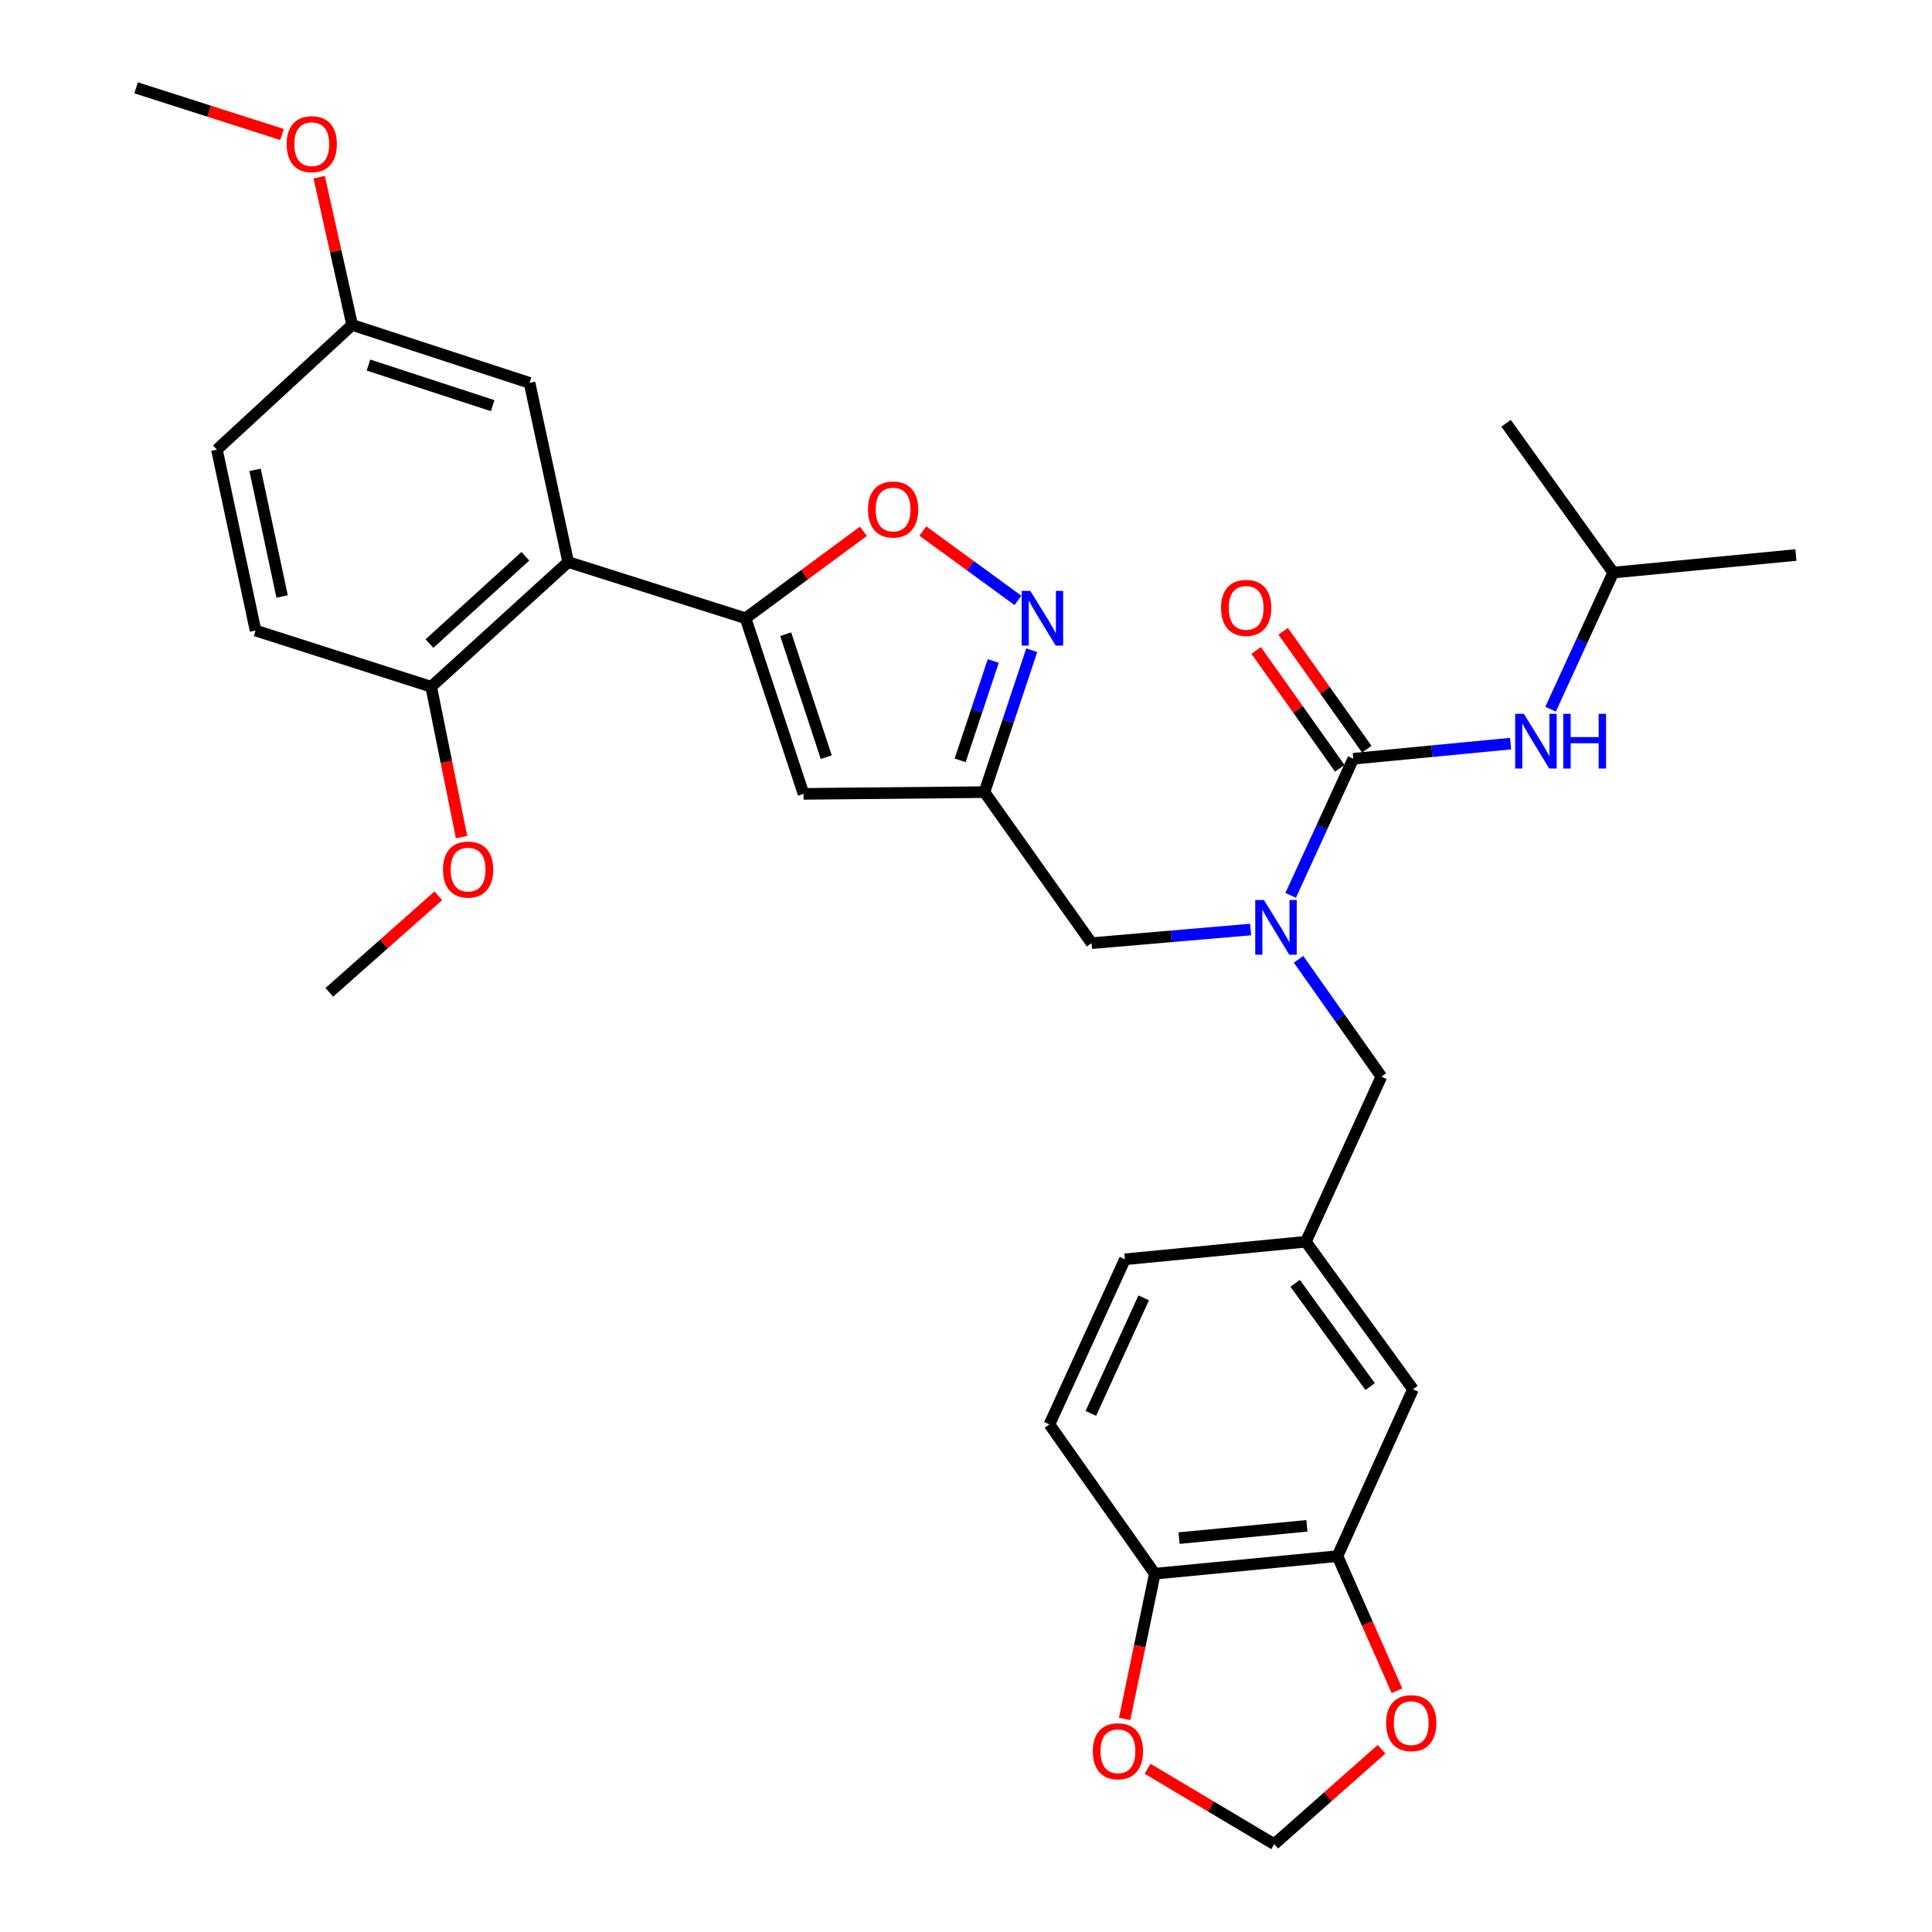 <?xml version='1.0' encoding='iso-8859-1'?>
<svg version='1.1' baseProfile='full'
              xmlns='http://www.w3.org/2000/svg'
                      xmlns:rdkit='http://www.rdkit.org/xml'
                      xmlns:xlink='http://www.w3.org/1999/xlink'
                  xml:space='preserve'
width='1000px' height='1000px' viewBox='0 0 1000 1000'>
<!-- END OF HEADER -->
<rect style='opacity:1.0;fill:#FFFFFF;stroke:none' width='1000' height='1000' x='0' y='0'> </rect>
<path class='bond-0' d='M 835,296.364 L 779.542,219.087' style='fill:none;fill-rule:evenodd;stroke:#000000;stroke-width:6px;stroke-linecap:butt;stroke-linejoin:miter;stroke-opacity:1' />
<path class='bond-1' d='M 835,296.364 L 929.548,287.277' style='fill:none;fill-rule:evenodd;stroke:#000000;stroke-width:6px;stroke-linecap:butt;stroke-linejoin:miter;stroke-opacity:1' />
<path class='bond-2' d='M 835,296.364 L 818.793,331.718' style='fill:none;fill-rule:evenodd;stroke:#000000;stroke-width:6px;stroke-linecap:butt;stroke-linejoin:miter;stroke-opacity:1' />
<path class='bond-2' d='M 818.793,331.718 L 802.587,367.073' style='fill:none;fill-rule:evenodd;stroke:#0000FF;stroke-width:6px;stroke-linecap:butt;stroke-linejoin:miter;stroke-opacity:1' />
<path class='bond-3' d='M 647.319,481.124 L 606.16,484.653' style='fill:none;fill-rule:evenodd;stroke:#0000FF;stroke-width:6px;stroke-linecap:butt;stroke-linejoin:miter;stroke-opacity:1' />
<path class='bond-3' d='M 606.16,484.653 L 565.002,488.182' style='fill:none;fill-rule:evenodd;stroke:#000000;stroke-width:6px;stroke-linecap:butt;stroke-linejoin:miter;stroke-opacity:1' />
<path class='bond-4' d='M 668.045,463.438 L 684.251,428.084' style='fill:none;fill-rule:evenodd;stroke:#0000FF;stroke-width:6px;stroke-linecap:butt;stroke-linejoin:miter;stroke-opacity:1' />
<path class='bond-4' d='M 684.251,428.084 L 700.458,392.73' style='fill:none;fill-rule:evenodd;stroke:#000000;stroke-width:6px;stroke-linecap:butt;stroke-linejoin:miter;stroke-opacity:1' />
<path class='bond-5' d='M 672.117,496.523 L 693.557,526.899' style='fill:none;fill-rule:evenodd;stroke:#0000FF;stroke-width:6px;stroke-linecap:butt;stroke-linejoin:miter;stroke-opacity:1' />
<path class='bond-5' d='M 693.557,526.899 L 714.997,557.275' style='fill:none;fill-rule:evenodd;stroke:#000000;stroke-width:6px;stroke-linecap:butt;stroke-linejoin:miter;stroke-opacity:1' />
<path class='bond-6' d='M 700.458,392.73 L 741.17,388.812' style='fill:none;fill-rule:evenodd;stroke:#000000;stroke-width:6px;stroke-linecap:butt;stroke-linejoin:miter;stroke-opacity:1' />
<path class='bond-6' d='M 741.17,388.812 L 781.882,384.895' style='fill:none;fill-rule:evenodd;stroke:#0000FF;stroke-width:6px;stroke-linecap:butt;stroke-linejoin:miter;stroke-opacity:1' />
<path class='bond-7' d='M 707.443,387.775 L 685.799,357.262' style='fill:none;fill-rule:evenodd;stroke:#000000;stroke-width:6px;stroke-linecap:butt;stroke-linejoin:miter;stroke-opacity:1' />
<path class='bond-7' d='M 685.799,357.262 L 664.155,326.75' style='fill:none;fill-rule:evenodd;stroke:#FF0000;stroke-width:6px;stroke-linecap:butt;stroke-linejoin:miter;stroke-opacity:1' />
<path class='bond-7' d='M 693.472,397.685 L 671.829,367.172' style='fill:none;fill-rule:evenodd;stroke:#000000;stroke-width:6px;stroke-linecap:butt;stroke-linejoin:miter;stroke-opacity:1' />
<path class='bond-7' d='M 671.829,367.172 L 650.185,336.66' style='fill:none;fill-rule:evenodd;stroke:#FF0000;stroke-width:6px;stroke-linecap:butt;stroke-linejoin:miter;stroke-opacity:1' />
<path class='bond-8' d='M 692.274,805.454 L 597.726,814.541' style='fill:none;fill-rule:evenodd;stroke:#000000;stroke-width:6px;stroke-linecap:butt;stroke-linejoin:miter;stroke-opacity:1' />
<path class='bond-8' d='M 676.453,789.767 L 610.27,796.128' style='fill:none;fill-rule:evenodd;stroke:#000000;stroke-width:6px;stroke-linecap:butt;stroke-linejoin:miter;stroke-opacity:1' />
<path class='bond-9' d='M 692.274,805.454 L 707.676,840.296' style='fill:none;fill-rule:evenodd;stroke:#000000;stroke-width:6px;stroke-linecap:butt;stroke-linejoin:miter;stroke-opacity:1' />
<path class='bond-9' d='M 707.676,840.296 L 723.077,875.137' style='fill:none;fill-rule:evenodd;stroke:#FF0000;stroke-width:6px;stroke-linecap:butt;stroke-linejoin:miter;stroke-opacity:1' />
<path class='bond-10' d='M 692.274,805.454 L 731.364,719.089' style='fill:none;fill-rule:evenodd;stroke:#000000;stroke-width:6px;stroke-linecap:butt;stroke-linejoin:miter;stroke-opacity:1' />
<path class='bond-11' d='M 565.002,488.182 L 509.544,410.001' style='fill:none;fill-rule:evenodd;stroke:#000000;stroke-width:6px;stroke-linecap:butt;stroke-linejoin:miter;stroke-opacity:1' />
<path class='bond-12' d='M 597.726,814.541 L 589.914,852.122' style='fill:none;fill-rule:evenodd;stroke:#000000;stroke-width:6px;stroke-linecap:butt;stroke-linejoin:miter;stroke-opacity:1' />
<path class='bond-12' d='M 589.914,852.122 L 582.102,889.703' style='fill:none;fill-rule:evenodd;stroke:#FF0000;stroke-width:6px;stroke-linecap:butt;stroke-linejoin:miter;stroke-opacity:1' />
<path class='bond-13' d='M 597.726,814.541 L 543.182,737.274' style='fill:none;fill-rule:evenodd;stroke:#000000;stroke-width:6px;stroke-linecap:butt;stroke-linejoin:miter;stroke-opacity:1' />
<path class='bond-14' d='M 446.898,274.986 L 416.402,297.494' style='fill:none;fill-rule:evenodd;stroke:#FF0000;stroke-width:6px;stroke-linecap:butt;stroke-linejoin:miter;stroke-opacity:1' />
<path class='bond-14' d='M 416.402,297.494 L 385.907,320.001' style='fill:none;fill-rule:evenodd;stroke:#000000;stroke-width:6px;stroke-linecap:butt;stroke-linejoin:miter;stroke-opacity:1' />
<path class='bond-15' d='M 477.661,274.865 L 502.277,292.818' style='fill:none;fill-rule:evenodd;stroke:#FF0000;stroke-width:6px;stroke-linecap:butt;stroke-linejoin:miter;stroke-opacity:1' />
<path class='bond-15' d='M 502.277,292.818 L 526.892,310.771' style='fill:none;fill-rule:evenodd;stroke:#0000FF;stroke-width:6px;stroke-linecap:butt;stroke-linejoin:miter;stroke-opacity:1' />
<path class='bond-16' d='M 385.907,320.001 L 415.91,410.905' style='fill:none;fill-rule:evenodd;stroke:#000000;stroke-width:6px;stroke-linecap:butt;stroke-linejoin:miter;stroke-opacity:1' />
<path class='bond-16' d='M 406.673,328.268 L 427.675,391.901' style='fill:none;fill-rule:evenodd;stroke:#000000;stroke-width:6px;stroke-linecap:butt;stroke-linejoin:miter;stroke-opacity:1' />
<path class='bond-17' d='M 385.907,320.001 L 294.09,290.912' style='fill:none;fill-rule:evenodd;stroke:#000000;stroke-width:6px;stroke-linecap:butt;stroke-linejoin:miter;stroke-opacity:1' />
<path class='bond-18' d='M 415.91,410.905 L 509.544,410.001' style='fill:none;fill-rule:evenodd;stroke:#000000;stroke-width:6px;stroke-linecap:butt;stroke-linejoin:miter;stroke-opacity:1' />
<path class='bond-19' d='M 509.544,410.001 L 521.79,373.267' style='fill:none;fill-rule:evenodd;stroke:#000000;stroke-width:6px;stroke-linecap:butt;stroke-linejoin:miter;stroke-opacity:1' />
<path class='bond-19' d='M 521.79,373.267 L 534.036,336.533' style='fill:none;fill-rule:evenodd;stroke:#0000FF;stroke-width:6px;stroke-linecap:butt;stroke-linejoin:miter;stroke-opacity:1' />
<path class='bond-19' d='M 496.969,393.564 L 505.541,367.85' style='fill:none;fill-rule:evenodd;stroke:#000000;stroke-width:6px;stroke-linecap:butt;stroke-linejoin:miter;stroke-opacity:1' />
<path class='bond-19' d='M 505.541,367.85 L 514.113,342.136' style='fill:none;fill-rule:evenodd;stroke:#0000FF;stroke-width:6px;stroke-linecap:butt;stroke-linejoin:miter;stroke-opacity:1' />
<path class='bond-20' d='M 294.09,290.912 L 223.179,355.457' style='fill:none;fill-rule:evenodd;stroke:#000000;stroke-width:6px;stroke-linecap:butt;stroke-linejoin:miter;stroke-opacity:1' />
<path class='bond-20' d='M 271.924,287.927 L 222.286,333.108' style='fill:none;fill-rule:evenodd;stroke:#000000;stroke-width:6px;stroke-linecap:butt;stroke-linejoin:miter;stroke-opacity:1' />
<path class='bond-21' d='M 294.09,290.912 L 274.088,198.181' style='fill:none;fill-rule:evenodd;stroke:#000000;stroke-width:6px;stroke-linecap:butt;stroke-linejoin:miter;stroke-opacity:1' />
<path class='bond-22' d='M 223.179,355.457 L 132.276,326.367' style='fill:none;fill-rule:evenodd;stroke:#000000;stroke-width:6px;stroke-linecap:butt;stroke-linejoin:miter;stroke-opacity:1' />
<path class='bond-23' d='M 223.179,355.457 L 231.038,394.365' style='fill:none;fill-rule:evenodd;stroke:#000000;stroke-width:6px;stroke-linecap:butt;stroke-linejoin:miter;stroke-opacity:1' />
<path class='bond-23' d='M 231.038,394.365 L 238.897,433.273' style='fill:none;fill-rule:evenodd;stroke:#FF0000;stroke-width:6px;stroke-linecap:butt;stroke-linejoin:miter;stroke-opacity:1' />
<path class='bond-24' d='M 274.088,198.181 L 182.271,168.178' style='fill:none;fill-rule:evenodd;stroke:#000000;stroke-width:6px;stroke-linecap:butt;stroke-linejoin:miter;stroke-opacity:1' />
<path class='bond-24' d='M 254.995,209.962 L 190.724,188.96' style='fill:none;fill-rule:evenodd;stroke:#000000;stroke-width:6px;stroke-linecap:butt;stroke-linejoin:miter;stroke-opacity:1' />
<path class='bond-25' d='M 132.276,326.367 L 112.274,232.723' style='fill:none;fill-rule:evenodd;stroke:#000000;stroke-width:6px;stroke-linecap:butt;stroke-linejoin:miter;stroke-opacity:1' />
<path class='bond-25' d='M 146.026,308.743 L 132.024,243.192' style='fill:none;fill-rule:evenodd;stroke:#000000;stroke-width:6px;stroke-linecap:butt;stroke-linejoin:miter;stroke-opacity:1' />
<path class='bond-26' d='M 182.271,168.178 L 112.274,232.723' style='fill:none;fill-rule:evenodd;stroke:#000000;stroke-width:6px;stroke-linecap:butt;stroke-linejoin:miter;stroke-opacity:1' />
<path class='bond-27' d='M 182.271,168.178 L 173.734,129.94' style='fill:none;fill-rule:evenodd;stroke:#000000;stroke-width:6px;stroke-linecap:butt;stroke-linejoin:miter;stroke-opacity:1' />
<path class='bond-27' d='M 173.734,129.94 L 165.196,91.703' style='fill:none;fill-rule:evenodd;stroke:#FF0000;stroke-width:6px;stroke-linecap:butt;stroke-linejoin:miter;stroke-opacity:1' />
<path class='bond-28' d='M 226.878,463.647 L 198.665,488.641' style='fill:none;fill-rule:evenodd;stroke:#FF0000;stroke-width:6px;stroke-linecap:butt;stroke-linejoin:miter;stroke-opacity:1' />
<path class='bond-28' d='M 198.665,488.641 L 170.453,513.636' style='fill:none;fill-rule:evenodd;stroke:#000000;stroke-width:6px;stroke-linecap:butt;stroke-linejoin:miter;stroke-opacity:1' />
<path class='bond-29' d='M 145.979,69.621 L 108.216,57.538' style='fill:none;fill-rule:evenodd;stroke:#FF0000;stroke-width:6px;stroke-linecap:butt;stroke-linejoin:miter;stroke-opacity:1' />
<path class='bond-29' d='M 108.216,57.538 L 70.452,45.455' style='fill:none;fill-rule:evenodd;stroke:#000000;stroke-width:6px;stroke-linecap:butt;stroke-linejoin:miter;stroke-opacity:1' />
<path class='bond-30' d='M 715.084,905.413 L 687.317,929.979' style='fill:none;fill-rule:evenodd;stroke:#FF0000;stroke-width:6px;stroke-linecap:butt;stroke-linejoin:miter;stroke-opacity:1' />
<path class='bond-30' d='M 687.317,929.979 L 659.55,954.545' style='fill:none;fill-rule:evenodd;stroke:#000000;stroke-width:6px;stroke-linecap:butt;stroke-linejoin:miter;stroke-opacity:1' />
<path class='bond-31' d='M 593.992,915.51 L 626.771,935.028' style='fill:none;fill-rule:evenodd;stroke:#FF0000;stroke-width:6px;stroke-linecap:butt;stroke-linejoin:miter;stroke-opacity:1' />
<path class='bond-31' d='M 626.771,935.028 L 659.55,954.545' style='fill:none;fill-rule:evenodd;stroke:#000000;stroke-width:6px;stroke-linecap:butt;stroke-linejoin:miter;stroke-opacity:1' />
<path class='bond-32' d='M 731.364,719.089 L 675.907,642.726' style='fill:none;fill-rule:evenodd;stroke:#000000;stroke-width:6px;stroke-linecap:butt;stroke-linejoin:miter;stroke-opacity:1' />
<path class='bond-32' d='M 709.187,717.7 L 670.367,664.245' style='fill:none;fill-rule:evenodd;stroke:#000000;stroke-width:6px;stroke-linecap:butt;stroke-linejoin:miter;stroke-opacity:1' />
<path class='bond-33' d='M 543.182,737.274 L 582.273,651.813' style='fill:none;fill-rule:evenodd;stroke:#000000;stroke-width:6px;stroke-linecap:butt;stroke-linejoin:miter;stroke-opacity:1' />
<path class='bond-33' d='M 564.622,731.579 L 591.985,671.757' style='fill:none;fill-rule:evenodd;stroke:#000000;stroke-width:6px;stroke-linecap:butt;stroke-linejoin:miter;stroke-opacity:1' />
<path class='bond-34' d='M 675.907,642.726 L 582.273,651.813' style='fill:none;fill-rule:evenodd;stroke:#000000;stroke-width:6px;stroke-linecap:butt;stroke-linejoin:miter;stroke-opacity:1' />
<path class='bond-35' d='M 675.907,642.726 L 714.997,557.275' style='fill:none;fill-rule:evenodd;stroke:#000000;stroke-width:6px;stroke-linecap:butt;stroke-linejoin:miter;stroke-opacity:1' />
<path  class='atom-1' d='M 654.194 465.838
L 663.474 480.838
Q 664.394 482.318, 665.874 484.998
Q 667.354 487.678, 667.434 487.838
L 667.434 465.838
L 671.194 465.838
L 671.194 494.158
L 667.314 494.158
L 657.354 477.758
Q 656.194 475.838, 654.954 473.638
Q 653.754 471.438, 653.394 470.758
L 653.394 494.158
L 649.714 494.158
L 649.714 465.838
L 654.194 465.838
' fill='#0000FF'/>
<path  class='atom-3' d='M 788.736 369.473
L 798.016 384.473
Q 798.936 385.953, 800.416 388.633
Q 801.896 391.313, 801.976 391.473
L 801.976 369.473
L 805.736 369.473
L 805.736 397.793
L 801.856 397.793
L 791.896 381.393
Q 790.736 379.473, 789.496 377.273
Q 788.296 375.073, 787.936 374.393
L 787.936 397.793
L 784.256 397.793
L 784.256 369.473
L 788.736 369.473
' fill='#0000FF'/>
<path  class='atom-3' d='M 809.136 369.473
L 812.976 369.473
L 812.976 381.513
L 827.456 381.513
L 827.456 369.473
L 831.296 369.473
L 831.296 397.793
L 827.456 397.793
L 827.456 384.713
L 812.976 384.713
L 812.976 397.793
L 809.136 397.793
L 809.136 369.473
' fill='#0000FF'/>
<path  class='atom-4' d='M 632 314.629
Q 632 307.829, 635.36 304.029
Q 638.72 300.229, 645 300.229
Q 651.28 300.229, 654.64 304.029
Q 658 307.829, 658 314.629
Q 658 321.509, 654.6 325.429
Q 651.2 329.309, 645 329.309
Q 638.76 329.309, 635.36 325.429
Q 632 321.549, 632 314.629
M 645 326.109
Q 649.32 326.109, 651.64 323.229
Q 654 320.309, 654 314.629
Q 654 309.069, 651.64 306.269
Q 649.32 303.429, 645 303.429
Q 640.68 303.429, 638.32 306.229
Q 636 309.029, 636 314.629
Q 636 320.349, 638.32 323.229
Q 640.68 326.109, 645 326.109
' fill='#FF0000'/>
<path  class='atom-10' d='M 449.27 263.72
Q 449.27 256.92, 452.63 253.12
Q 455.99 249.32, 462.27 249.32
Q 468.55 249.32, 471.91 253.12
Q 475.27 256.92, 475.27 263.72
Q 475.27 270.6, 471.87 274.52
Q 468.47 278.4, 462.27 278.4
Q 456.03 278.4, 452.63 274.52
Q 449.27 270.64, 449.27 263.72
M 462.27 275.2
Q 466.59 275.2, 468.91 272.32
Q 471.27 269.4, 471.27 263.72
Q 471.27 258.16, 468.91 255.36
Q 466.59 252.52, 462.27 252.52
Q 457.95 252.52, 455.59 255.32
Q 453.27 258.12, 453.27 263.72
Q 453.27 269.44, 455.59 272.32
Q 457.95 275.2, 462.27 275.2
' fill='#FF0000'/>
<path  class='atom-14' d='M 533.287 305.841
L 542.567 320.841
Q 543.487 322.321, 544.967 325.001
Q 546.447 327.681, 546.527 327.841
L 546.527 305.841
L 550.287 305.841
L 550.287 334.161
L 546.407 334.161
L 536.447 317.761
Q 535.287 315.841, 534.047 313.641
Q 532.847 311.441, 532.487 310.761
L 532.487 334.161
L 528.807 334.161
L 528.807 305.841
L 533.287 305.841
' fill='#0000FF'/>
<path  class='atom-21' d='M 229.277 450.085
Q 229.277 443.285, 232.637 439.485
Q 235.997 435.685, 242.277 435.685
Q 248.557 435.685, 251.917 439.485
Q 255.277 443.285, 255.277 450.085
Q 255.277 456.965, 251.877 460.885
Q 248.477 464.765, 242.277 464.765
Q 236.037 464.765, 232.637 460.885
Q 229.277 457.005, 229.277 450.085
M 242.277 461.565
Q 246.597 461.565, 248.917 458.685
Q 251.277 455.765, 251.277 450.085
Q 251.277 444.525, 248.917 441.725
Q 246.597 438.885, 242.277 438.885
Q 237.957 438.885, 235.597 441.685
Q 233.277 444.485, 233.277 450.085
Q 233.277 455.805, 235.597 458.685
Q 237.957 461.565, 242.277 461.565
' fill='#FF0000'/>
<path  class='atom-22' d='M 148.365 74.624
Q 148.365 67.824, 151.725 64.024
Q 155.085 60.224, 161.365 60.224
Q 167.645 60.224, 171.005 64.024
Q 174.365 67.824, 174.365 74.624
Q 174.365 81.504, 170.965 85.424
Q 167.565 89.304, 161.365 89.304
Q 155.125 89.304, 151.725 85.424
Q 148.365 81.544, 148.365 74.624
M 161.365 86.104
Q 165.685 86.104, 168.005 83.224
Q 170.365 80.304, 170.365 74.624
Q 170.365 69.064, 168.005 66.264
Q 165.685 63.424, 161.365 63.424
Q 157.045 63.424, 154.685 66.224
Q 152.365 69.024, 152.365 74.624
Q 152.365 80.344, 154.685 83.224
Q 157.045 86.104, 161.365 86.104
' fill='#FF0000'/>
<path  class='atom-25' d='M 717.451 891.898
Q 717.451 885.098, 720.811 881.298
Q 724.171 877.498, 730.451 877.498
Q 736.731 877.498, 740.091 881.298
Q 743.451 885.098, 743.451 891.898
Q 743.451 898.778, 740.051 902.698
Q 736.651 906.578, 730.451 906.578
Q 724.211 906.578, 720.811 902.698
Q 717.451 898.818, 717.451 891.898
M 730.451 903.378
Q 734.771 903.378, 737.091 900.498
Q 739.451 897.578, 739.451 891.898
Q 739.451 886.338, 737.091 883.538
Q 734.771 880.698, 730.451 880.698
Q 726.131 880.698, 723.771 883.498
Q 721.451 886.298, 721.451 891.898
Q 721.451 897.618, 723.771 900.498
Q 726.131 903.378, 730.451 903.378
' fill='#FF0000'/>
<path  class='atom-26' d='M 565.638 906.448
Q 565.638 899.648, 568.998 895.848
Q 572.358 892.048, 578.638 892.048
Q 584.918 892.048, 588.278 895.848
Q 591.638 899.648, 591.638 906.448
Q 591.638 913.328, 588.238 917.248
Q 584.838 921.128, 578.638 921.128
Q 572.398 921.128, 568.998 917.248
Q 565.638 913.368, 565.638 906.448
M 578.638 917.928
Q 582.958 917.928, 585.278 915.048
Q 587.638 912.128, 587.638 906.448
Q 587.638 900.888, 585.278 898.088
Q 582.958 895.248, 578.638 895.248
Q 574.318 895.248, 571.958 898.048
Q 569.638 900.848, 569.638 906.448
Q 569.638 912.168, 571.958 915.048
Q 574.318 917.928, 578.638 917.928
' fill='#FF0000'/>
</svg>
